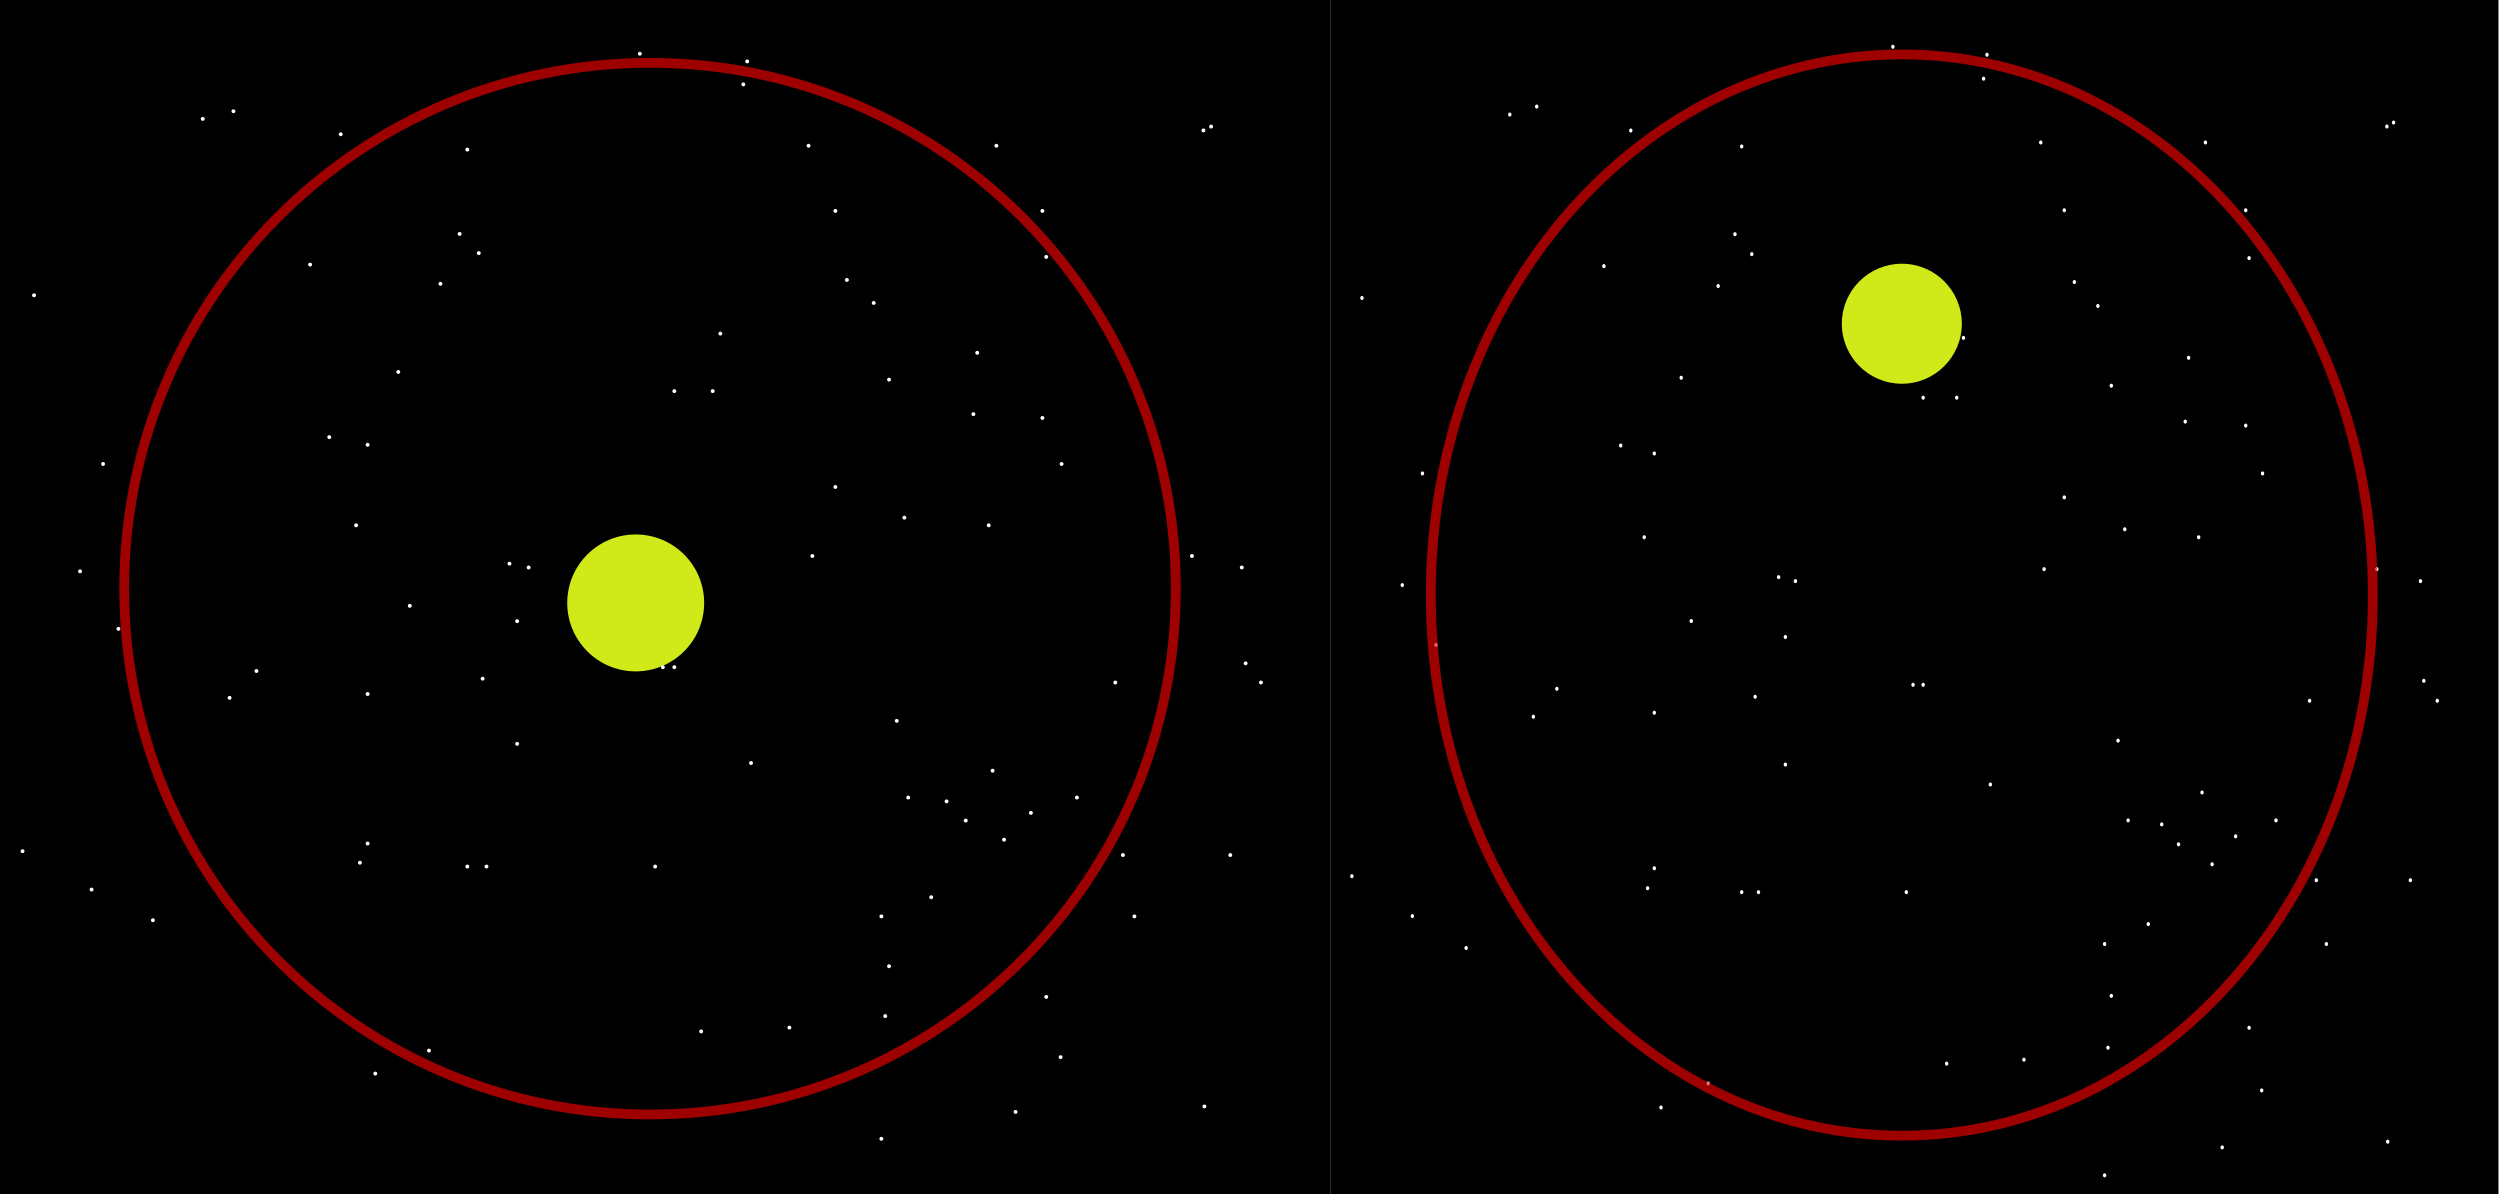 <?xml version="1.0" encoding="utf-8"?>
<!-- Generator: Adobe Illustrator 15.1.0, SVG Export Plug-In . SVG Version: 6.00 Build 0)  -->
<!DOCTYPE svg PUBLIC "-//W3C//DTD SVG 1.1//EN" "http://www.w3.org/Graphics/SVG/1.1/DTD/svg11.dtd">
<svg version="1.1"
	 id="svg1901" xmlns:inkscape="http://www.inkscape.org/namespaces/inkscape" xmlns:svg="http://www.w3.org/2000/svg"
	 xmlns="http://www.w3.org/2000/svg" xmlns:xlink="http://www.w3.org/1999/xlink" x="0px" y="0px" width="1275.591px"
	 height="609.449px" viewBox="0 -13.696 1275.591 609.449" enable-background="new 0 -13.696 1275.591 609.449"
	 xml:space="preserve">
<filter  id="filter3258">
	<feGaussianBlur  id="feGaussianBlur3260" inkscape:collect="always" stdDeviation="1.623"></feGaussianBlur>
</filter>
<g id="layer1" transform="translate(-2.143,-12.648)">
	<rect id="rect4776" x="1.366" y="-3.721" width="679.79" height="614.579"/>
	<g id="path2450" filter="url(#filter3258)">
		<path fill="#CFE919" d="M361.432,306.586c0,19.294-15.641,34.934-34.934,34.934c-19.294,0-34.933-15.64-34.933-34.934
			s15.639-34.934,34.933-34.934C345.792,271.653,361.432,287.292,361.432,306.586L361.432,306.586z"/>
	</g>
	<path id="path3318" fill="#FFFFFF" d="M615.669,563.504c0-0.553,0.447-1,1-1s0.998,0.447,0.998,1c0,0.551-0.445,0.998-0.998,0.998
		C616.117,564.504,615.669,564.057,615.669,563.504z"/>
	<path id="path4600" fill="#FFFFFF" d="M542.31,538.352c0-0.553,0.447-1,1-1s0.998,0.447,0.998,1c0,0.551-0.445,1-0.998,1
		S542.31,538.905,542.31,538.352z"/>
	<path id="path4602" fill="#FFFFFF" d="M534.974,507.61c0-0.551,0.447-0.998,1-0.998c0.551,0,0.998,0.447,0.998,0.998
		c0,0.553-0.447,1-0.998,1C535.421,508.61,534.974,508.163,534.974,507.61z"/>
	<path id="path4604" fill="#FFFFFF" d="M519.324,566.299c0-0.553,0.447-1,1-1s0.998,0.447,0.998,1c0,0.551-0.445,1-0.998,1
		S519.324,566.85,519.324,566.299z"/>
	<path id="path4606" fill="#FFFFFF" d="M450.855,579.993c0-0.551,0.445-1,0.998-1s1,0.449,1,1c0,0.553-0.447,1-1,1
		S450.855,580.545,450.855,579.993z"/>
	<path id="path4608" fill="#FFFFFF" d="M452.812,517.391c0-0.551,0.445-0.998,0.998-0.998s1,0.447,1,0.998c0,0.553-0.447,1-1,1
		S452.812,517.944,452.812,517.391z"/>
	<path id="path4610" fill="#FFFFFF" d="M454.767,491.959c0-0.551,0.447-0.998,1-0.998c0.551,0,0.998,0.447,0.998,0.998
		c0,0.553-0.447,1-0.998,1C455.214,492.959,454.767,492.512,454.767,491.959z"/>
	<path id="path4612" fill="#FFFFFF" d="M403.904,523.26c0-0.551,0.447-0.998,1-0.998c0.551,0,0.998,0.447,0.998,0.998
		c0,0.553-0.447,1-0.998,1C404.351,524.26,403.904,523.813,403.904,523.26z"/>
	<path id="path4614" fill="#FFFFFF" d="M358.91,525.217c0-0.551,0.445-1,1-1c0.551,0,0.998,0.449,0.998,1s-0.447,1-0.998,1
		C359.355,526.217,358.91,525.768,358.91,525.217z"/>
	<path id="path4616" fill="#FFFFFF" d="M450.855,466.528c0-0.551,0.445-0.998,0.998-0.998s1,0.447,1,0.998c0,0.553-0.447,1-1,1
		S450.855,467.081,450.855,466.528z"/>
	<path id="path4618" fill="#FFFFFF" d="M476.287,456.747c0-0.551,0.445-0.998,0.998-0.998s1,0.447,1,0.998c0,0.553-0.447,1-1,1
		S476.287,457.299,476.287,456.747z"/>
	<path id="path4620" fill="#FFFFFF" d="M628.875,435.229c0-0.553,0.447-1,1-1s0.998,0.447,0.998,1c0,0.551-0.445,1-0.998,1
		S628.875,435.78,628.875,435.229z"/>
	<path id="path4622" fill="#FFFFFF" d="M579.968,466.528c0-0.551,0.447-0.998,1-0.998s0.998,0.447,0.998,0.998
		c0,0.553-0.445,1-0.998,1S579.968,467.081,579.968,466.528z"/>
	<path id="path4624" fill="#FFFFFF" d="M574.099,435.229c0-0.553,0.447-1,1-1s0.998,0.447,0.998,1c0,0.551-0.445,1-0.998,1
		S574.099,435.78,574.099,435.229z"/>
	<path id="path4626" fill="#FFFFFF" d="M644.525,347.196c0-0.551,0.447-1,1-1s0.998,0.449,0.998,1c0,0.553-0.445,1-0.998,1
		S644.525,347.748,644.525,347.196z"/>
	<path id="path4628" fill="#FFFFFF" d="M636.701,337.414c0-0.551,0.445-1,1-1c0.551,0,0.998,0.449,0.998,1c0,0.553-0.447,1-0.998,1
		C637.146,338.414,636.701,337.967,636.701,337.414z"/>
	<path id="path4630" fill="#FFFFFF" d="M634.744,288.508c0-0.552,0.447-0.999,1-0.999s0.998,0.447,0.998,0.999
		c0,0.553-0.445,1-0.998,1S634.744,289.06,634.744,288.508z"/>
	<path id="path4632" fill="#FFFFFF" d="M609.312,282.64c0-0.553,0.447-1,1-1s0.998,0.447,0.998,1s-0.445,0.999-0.998,0.999
		S609.312,283.19,609.312,282.64z"/>
	<path id="path4634" fill="#FFFFFF" d="M570.187,347.196c0-0.551,0.447-1,1-1s0.998,0.449,0.998,1c0,0.553-0.445,1-0.998,1
		S570.187,347.748,570.187,347.196z"/>
	<path id="path4636" fill="#FFFFFF" d="M550.625,405.883c0-0.551,0.447-0.998,1-0.998c0.551,0,0.998,0.447,0.998,0.998
		c0,0.553-0.447,1-0.998,1C551.072,406.883,550.625,406.436,550.625,405.883z"/>
	<path id="path4638" fill="#FFFFFF" d="M527.148,413.709c0-0.551,0.447-1,1-1s0.998,0.449,0.998,1c0,0.553-0.445,1-0.998,1
		S527.148,414.262,527.148,413.709z"/>
	<path id="path4640" fill="#FFFFFF" d="M513.457,427.403c0-0.551,0.445-0.998,0.998-0.998s1,0.447,1,0.998c0,0.553-0.447,1-1,1
		S513.457,427.956,513.457,427.403z"/>
	<path id="path4642" fill="#FFFFFF" d="M458.679,366.76c0-0.553,0.447-1,1-1s0.998,0.447,0.998,1c0,0.551-0.445,0.998-0.998,0.998
		S458.679,367.311,458.679,366.76z"/>
	<path id="path4644" fill="#FFFFFF" d="M464.548,405.883c0-0.551,0.447-0.998,1-0.998c0.551,0,0.998,0.447,0.998,0.998
		c0,0.553-0.447,1-0.998,1C464.996,406.883,464.548,406.436,464.548,405.883z"/>
	<path id="path4646" fill="#FFFFFF" d="M484.111,407.84c0-0.551,0.447-1,1-1s0.998,0.449,0.998,1c0,0.553-0.445,1-0.998,1
		S484.111,408.393,484.111,407.84z"/>
	<path id="path4648" fill="#FFFFFF" d="M493.892,417.622c0-0.551,0.447-1,1-1s1,0.449,1,1c0,0.553-0.447,1-1,1
		S493.892,418.174,493.892,417.622z"/>
	<path id="path4650" fill="#FFFFFF" d="M507.587,392.192c0-0.553,0.445-1,0.998-1s1,0.447,1,1c0,0.551-0.447,0.998-1,0.998
		C508.035,393.19,507.587,392.743,507.587,392.192z"/>
	<path id="path4652" fill="#FFFFFF" d="M384.341,388.278c0-0.551,0.445-1,1-1c0.551,0,0.998,0.449,0.998,1c0,0.553-0.447,1-0.998,1
		C384.787,389.278,384.341,388.831,384.341,388.278z"/>
	<path id="path4654" fill="#FFFFFF" d="M345.216,339.372c0-0.553,0.445-1,0.998-1s1,0.447,1,1s-0.447,1-1,1
		S345.216,339.924,345.216,339.372z"/>
	<path id="path4656" fill="#FFFFFF" d="M339.347,339.372c0-0.553,0.445-1,0.998-1s1,0.447,1,1s-0.447,1-1,1
		S339.347,339.924,339.347,339.372z"/>
	<path id="path4658" fill="#FFFFFF" d="M335.435,441.096c0-0.551,0.445-0.998,0.998-0.998s1,0.447,1,0.998c0,0.553-0.447,1-1,1
		S335.435,441.649,335.435,441.096z"/>
	<path id="path4660" fill="#FFFFFF" d="M249.358,441.096c0-0.551,0.448-0.998,0.999-0.998c0.552,0,1,0.447,1,0.998
		c0,0.553-0.448,1-1,1C249.807,442.096,249.358,441.649,249.358,441.096z"/>
	<path id="path4662" fill="#FFFFFF" d="M239.577,441.096c0-0.551,0.448-0.998,0.999-0.998c0.552,0,1,0.447,1,0.998
		c0,0.553-0.448,1-1,1C240.025,442.096,239.577,441.649,239.577,441.096z"/>
	<path id="path4664" fill="#FFFFFF" d="M220.014,534.998c0-0.551,0.448-1,1-1c0.552,0,1,0.449,1,1c0,0.553-0.448,1-1,1
		C220.462,535.998,220.014,535.551,220.014,534.998z"/>
	<path id="path4666" fill="#FFFFFF" d="M192.626,546.737c0-0.553,0.448-1,0.999-1c0.552,0,1,0.447,1,1c0,0.551-0.448,1-1,1
		C193.074,547.737,192.626,547.288,192.626,546.737z"/>
	<path id="path4668" fill="#FFFFFF" d="M184.801,439.141c0-0.551,0.448-1,0.999-1c0.552,0,1,0.449,1,1s-0.448,1-1,1
		C185.25,440.141,184.801,439.692,184.801,439.141z"/>
	<path id="path4670" fill="#FFFFFF" d="M188.714,429.36c0-0.551,0.448-1,0.999-1c0.552,0,1,0.449,1,1s-0.448,1-1,1
		C189.162,430.36,188.714,429.911,188.714,429.36z"/>
	<path id="path4672" fill="#FFFFFF" d="M265.009,378.497c0-0.551,0.448-1,0.999-1c0.552,0,1,0.449,1,1c0,0.553-0.448,1-1,1
		C265.457,379.497,265.009,379.049,265.009,378.497z"/>
	<path id="path4674" fill="#FFFFFF" d="M247.402,345.241c0-0.553,0.448-1,0.999-1c0.552,0,1,0.447,1,1s-0.448,0.998-1,0.998
		C247.85,346.239,247.402,345.793,247.402,345.241z"/>
	<path id="path4676" fill="#FFFFFF" d="M265.009,315.897c0-0.553,0.448-1,0.999-1c0.552,0,1,0.447,1,1c0,0.551-0.448,0.998-1,0.998
		C265.457,316.895,265.009,316.448,265.009,315.897z"/>
	<path id="path4678" fill="#FFFFFF" d="M188.714,353.065c0-0.551,0.448-1,0.999-1c0.552,0,1,0.449,1,1c0,0.553-0.448,1-1,1
		C189.162,354.065,188.714,353.618,188.714,353.065z"/>
	<path id="path4680" fill="#FFFFFF" d="M118.288,355.022c0-0.553,0.448-1,0.999-1c0.552,0,1,0.447,1,1s-0.448,1-1,1
		C118.736,356.022,118.288,355.575,118.288,355.022z"/>
	<path id="path4682" fill="#FFFFFF" d="M131.982,341.329c0-0.553,0.448-1,0.999-1c0.552,0,1,0.447,1,1c0,0.551-0.448,0.998-1,0.998
		C132.43,342.327,131.982,341.879,131.982,341.329z"/>
	<path id="path4684" fill="#FFFFFF" d="M210.233,308.071c0-0.551,0.448-1,0.999-1c0.552,0,1,0.449,1,1c0,0.553-0.448,1-1,1
		C210.681,309.071,210.233,308.623,210.233,308.071z"/>
	<path id="path4686" fill="#FFFFFF" d="M270.877,288.508c0-0.552,0.448-0.999,0.999-0.999c0.552,0,1,0.447,1,0.999
		c0,0.553-0.448,1-1,1C271.326,289.508,270.877,289.06,270.877,288.508z"/>
	<path id="path4688" fill="#FFFFFF" d="M261.096,286.552c0-0.552,0.448-1,0.999-1c0.552,0,1,0.448,1,1c0,0.553-0.448,1-1,1
		C261.544,287.552,261.096,287.103,261.096,286.552z"/>
	<path id="path4690" fill="#FFFFFF" d="M182.845,266.989c0-0.552,0.448-1,0.999-1c0.552,0,1,0.448,1,1c0,0.553-0.448,1-1,1
		C183.293,267.989,182.845,267.54,182.845,266.989z"/>
	<path id="path4692" fill="#FFFFFF" d="M188.714,225.907c0-0.552,0.448-1,0.999-1c0.552,0,1,0.448,1,1c0,0.553-0.448,1-1,1
		C189.162,226.907,188.714,226.459,188.714,225.907z"/>
	<path id="path4694" fill="#FFFFFF" d="M169.151,221.995c0-0.553,0.448-1,0.999-1c0.552,0,1,0.447,1,1s-0.448,0.999-1,0.999
		C169.599,222.994,169.151,222.546,169.151,221.995z"/>
	<path id="path4696" fill="#FFFFFF" d="M204.364,188.738c0-0.551,0.448-1,0.999-1c0.552,0,1,0.448,1,1c0,0.553-0.448,1-1,1
		C204.812,189.738,204.364,189.289,204.364,188.738z"/>
	<path id="path4698" fill="#FFFFFF" d="M225.883,143.744c0-0.552,0.448-1,0.999-1c0.552,0,1,0.448,1,1c0,0.553-0.448,1-1,1
		C226.331,144.743,225.883,144.295,225.883,143.744z"/>
	<path id="path4700" fill="#FFFFFF" d="M159.37,133.962c0-0.552,0.448-1,1-1c0.552,0,1,0.448,1,1c0,0.552-0.448,1-1,1
		C159.818,134.962,159.37,134.514,159.37,133.962z"/>
	<path id="path4702" fill="#FFFFFF" d="M61.556,319.809c0-0.553,0.448-1,0.999-1c0.552,0,1,0.447,1,1s-0.448,0.998-1,0.998
		C62.004,320.807,61.556,320.362,61.556,319.809z"/>
	<path id="path4704" fill="#FFFFFF" d="M41.993,290.464c0-0.551,0.448-0.999,1-0.999c0.552,0,1,0.448,1,0.999c0,0.553-0.448,1-1,1
		C42.441,291.464,41.993,291.017,41.993,290.464z"/>
	<path id="path4706" fill="#FFFFFF" d="M53.731,235.688c0-0.552,0.448-1,0.999-1c0.552,0,1,0.448,1,1c0,0.553-0.448,1-1,1
		C54.179,236.688,53.731,236.24,53.731,235.688z"/>
	<path id="path4708" fill="#FFFFFF" d="M18.518,149.612c0-0.551,0.448-1,0.999-1c0.552,0,1,0.448,1,1c0,0.553-0.448,1-1,1
		C18.966,150.612,18.518,150.164,18.518,149.612z"/>
	<path id="path4710" fill="#FFFFFF" d="M12.649,433.272c0-0.551,0.448-1,0.999-1c0.552,0,1,0.449,1,1c0,0.553-0.448,1-1,1
		C13.097,434.272,12.649,433.825,12.649,433.272z"/>
	<path id="path4712" fill="#FFFFFF" d="M47.862,452.834c0-0.551,0.448-0.998,0.999-0.998c0.552,0,1,0.447,1,0.998
		c0,0.553-0.448,1-1,1C48.31,453.834,47.862,453.387,47.862,452.834z"/>
	<path id="path4714" fill="#FFFFFF" d="M79.163,468.485c0-0.551,0.448-1,0.999-1c0.552,0,1,0.449,1,1c0,0.553-0.448,1-1,1
		C79.61,469.485,79.163,469.038,79.163,468.485z"/>
	<path id="path4716" fill="#FFFFFF" d="M245.446,128.093c0-0.551,0.448-1,0.999-1c0.552,0,1,0.448,1,1c0,0.553-0.448,1-1,1
		C245.894,129.093,245.446,128.645,245.446,128.093z"/>
	<path id="path4718" fill="#FFFFFF" d="M235.665,118.312c0-0.552,0.448-1,0.999-1c0.552,0,1,0.448,1,1c0,0.553-0.448,1-1,1
		C236.112,119.311,235.665,118.864,235.665,118.312z"/>
	<path id="path4720" fill="#FFFFFF" d="M239.577,75.274c0-0.551,0.448-1,0.999-1c0.552,0,1,0.448,1,1c0,0.553-0.448,1-1,1
		C240.025,76.273,239.577,75.826,239.577,75.274z"/>
	<path id="path4722" fill="#FFFFFF" d="M175.02,67.449c0-0.551,0.448-1,0.999-1c0.552,0,1,0.448,1,1c0,0.553-0.448,1-1,1
		C175.468,68.449,175.02,68,175.02,67.449z"/>
	<path id="path4724" fill="#FFFFFF" d="M120.244,55.711c0-0.552,0.448-1,1-1c0.552,0,1,0.448,1,1c0,0.552-0.448,1-1,1
		C120.692,56.711,120.244,56.263,120.244,55.711z"/>
	<path id="path4726" fill="#FFFFFF" d="M104.594,59.624c0-0.552,0.448-1,0.999-1c0.552,0,1,0.448,1,1c0,0.552-0.448,1-1,1
		C105.042,60.623,104.594,60.175,104.594,59.624z"/>
	<path id="path4728" fill="#FFFFFF" d="M327.609,26.367c0-0.552,0.447-1,1-1c0.552,0,0.999,0.448,0.999,1c0,0.553-0.447,1-0.999,1
		C328.056,27.367,327.609,26.919,327.609,26.367z"/>
	<path id="path4730" fill="#FFFFFF" d="M382.384,30.28c0-0.552,0.447-1,1-1s1,0.448,1,1c0,0.553-0.447,1-1,1
		S382.384,30.831,382.384,30.28z"/>
	<path id="path4732" fill="#FFFFFF" d="M380.429,42.018c0-0.552,0.445-1,0.998-1s1,0.448,1,1c0,0.552-0.447,1-1,1
		S380.429,42.569,380.429,42.018z"/>
	<path id="path4734" fill="#FFFFFF" d="M413.685,73.318c0-0.552,0.447-1,1-1c0.551,0,0.998,0.448,0.998,1c0,0.553-0.447,1-0.998,1
		C414.132,74.317,413.685,73.87,413.685,73.318z"/>
	<path id="path4736" fill="#FFFFFF" d="M368.691,169.175c0-0.552,0.447-1,1-1c0.551,0,0.998,0.448,0.998,1c0,0.553-0.447,1-0.998,1
		C369.138,170.175,368.691,169.727,368.691,169.175z"/>
	<path id="path4738" fill="#FFFFFF" d="M364.779,198.519c0-0.552,0.445-1,0.998-1s1,0.448,1,1c0,0.552-0.447,1-1,1
		S364.779,199.071,364.779,198.519z"/>
	<path id="path4740" fill="#FFFFFF" d="M345.216,198.519c0-0.552,0.445-1,0.998-1s1,0.448,1,1c0,0.552-0.447,1-1,1
		S345.216,199.071,345.216,198.519z"/>
	<path id="path4742" fill="#FFFFFF" d="M427.38,106.574c0-0.551,0.445-1,0.998-1s1,0.448,1,1c0,0.553-0.447,1-1,1
		S427.38,107.126,427.38,106.574z"/>
	<path id="path4744" fill="#FFFFFF" d="M433.248,141.788c0-0.552,0.447-1,1-1s1,0.448,1,1c0,0.552-0.447,1-1,1
		S433.248,142.339,433.248,141.788z"/>
	<path id="path4746" fill="#FFFFFF" d="M446.943,153.525c0-0.551,0.445-1,0.998-1s1,0.448,1,1c0,0.553-0.447,1-1,1
		S446.943,154.077,446.943,153.525z"/>
	<path id="path4748" fill="#FFFFFF" d="M454.767,192.65c0-0.551,0.447-1,1-1c0.551,0,0.998,0.448,0.998,1c0,0.553-0.447,1-0.998,1
		C455.214,193.65,454.767,193.202,454.767,192.65z"/>
	<path id="path4750" fill="#FFFFFF" d="M427.38,247.427c0-0.553,0.445-1,0.998-1s1,0.447,1,1s-0.447,0.999-1,0.999
		S427.38,247.977,427.38,247.427z"/>
	<path id="path4752" fill="#FFFFFF" d="M415.642,282.64c0-0.553,0.445-1,0.998-1s1,0.447,1,1s-0.447,0.999-1,0.999
		S415.642,283.19,415.642,282.64z"/>
	<path id="path4754" fill="#FFFFFF" d="M462.593,263.077c0-0.553,0.445-1,0.998-1s1,0.447,1,1c0,0.552-0.447,0.999-1,0.999
		S462.593,263.628,462.593,263.077z"/>
	<path id="path4756" fill="#FFFFFF" d="M505.63,266.989c0-0.552,0.445-1,1-1c0.551,0,0.998,0.448,0.998,1c0,0.553-0.447,1-0.998,1
		C506.076,267.989,505.63,267.54,505.63,266.989z"/>
	<path id="path4758" fill="#FFFFFF" d="M542.798,235.688c0-0.552,0.447-1,1-1s0.998,0.448,0.998,1c0,0.553-0.445,1-0.998,1
		S542.798,236.24,542.798,235.688z"/>
	<path id="path4760" fill="#FFFFFF" d="M533.017,212.213c0-0.552,0.447-1,1-1s0.998,0.448,0.998,1c0,0.553-0.445,1-0.998,1
		S533.017,212.765,533.017,212.213z"/>
	<path id="path4762" fill="#FFFFFF" d="M497.806,210.257c0-0.551,0.445-1,0.998-1s1,0.448,1,1c0,0.553-0.447,1-1,1
		S497.806,210.809,497.806,210.257z"/>
	<path id="path4764" fill="#FFFFFF" d="M499.761,178.956c0-0.552,0.447-1,1-1c0.551,0,0.998,0.448,0.998,1c0,0.553-0.447,1-0.998,1
		C500.209,179.956,499.761,179.508,499.761,178.956z"/>
	<path id="path4766" fill="#FFFFFF" d="M534.974,130.05c0-0.552,0.447-1,1-1c0.551,0,0.998,0.448,0.998,1c0,0.553-0.447,1-0.998,1
		C535.421,131.049,534.974,130.602,534.974,130.05z"/>
	<path id="path4768" fill="#FFFFFF" d="M533.017,106.574c0-0.551,0.447-1,1-1s0.998,0.448,0.998,1c0,0.553-0.445,1-0.998,1
		S533.017,107.126,533.017,106.574z"/>
	<path id="path4770" fill="#FFFFFF" d="M509.543,73.318c0-0.552,0.447-1,1-1s0.998,0.448,0.998,1c0,0.553-0.445,1-0.998,1
		S509.543,73.87,509.543,73.318z"/>
	<path id="path4772" fill="#FFFFFF" d="M615.181,65.493c0-0.552,0.447-1,1-1s0.998,0.448,0.998,1c0,0.553-0.445,1-0.998,1
		S615.181,66.044,615.181,65.493z"/>
	<path id="path4774" fill="#FFFFFF" d="M619.093,63.537c0-0.552,0.447-1,1-1s0.998,0.448,0.998,1c0,0.552-0.445,1-0.998,1
		S619.093,64.088,619.093,63.537z"/>
	<path id="path3262" fill="none" stroke="#EF0000" stroke-width="5" stroke-opacity="0.662" d="M602.091,299.303
		c0,148.17-120.117,268.29-268.291,268.29c-148.17,0-268.287-120.119-268.287-268.29c0-148.172,120.117-268.29,268.287-268.29
		C481.974,31.013,602.091,151.131,602.091,299.303L602.091,299.303z"/>
</g>
<g id="layer1_1_" transform="translate(5.938,3.305)">
	<rect id="rect4776_1_" x="673.075" y="-19.673" width="595.801" height="614.578"/>
	<g id="path2450_1_" filter="url(#filter3258)">
		<path fill="#CFE919" d="M995.057,148.18c0,16.91-13.709,30.617-30.619,30.617c-16.908,0-30.617-13.707-30.617-30.617
			s13.709-30.618,30.617-30.618C981.348,117.562,995.057,131.27,995.057,148.18L995.057,148.18z"/>
	</g>
	<path id="path3318_1_" fill="#FFFFFF" d="M1211.481,565.538c0-0.576,0.393-1.039,0.877-1.039s0.877,0.465,0.877,1.039
		s-0.391,1.039-0.877,1.039C1211.873,566.577,1211.481,566.112,1211.481,565.538z"/>
	<path id="path4600_1_" fill="#FFFFFF" d="M1147.184,539.375c0-0.574,0.393-1.039,0.877-1.039s0.877,0.467,0.877,1.039
		c0,0.576-0.393,1.041-0.877,1.041C1147.578,540.416,1147.184,539.952,1147.184,539.375z"/>
	<path id="path4602_1_" fill="#FFFFFF" d="M1140.756,507.401c0-0.574,0.391-1.039,0.875-1.039s0.877,0.467,0.877,1.039
		c0,0.574-0.393,1.041-0.877,1.041S1140.756,507.975,1140.756,507.401z"/>
	<path id="path4604_1_" fill="#FFFFFF" d="M1127.039,568.444c0-0.574,0.393-1.041,0.877-1.041c0.482,0,0.875,0.467,0.875,1.041
		s-0.391,1.039-0.875,1.039C1127.432,569.485,1127.039,569.018,1127.039,568.444z"/>
	<path id="path4606_1_" fill="#FFFFFF" d="M1067.03,582.686c0-0.574,0.391-1.039,0.875-1.039s0.877,0.467,0.877,1.039
		s-0.393,1.041-0.877,1.041S1067.03,583.26,1067.03,582.686z"/>
	<path id="path4608_1_" fill="#FFFFFF" d="M1068.743,517.575c0-0.574,0.393-1.039,0.877-1.039c0.482,0,0.877,0.465,0.877,1.039
		c0,0.576-0.395,1.041-0.877,1.041C1069.135,518.616,1068.743,518.151,1068.743,517.575z"/>
	<path id="path4610_1_" fill="#FFFFFF" d="M1070.457,491.123c0-0.576,0.393-1.039,0.877-1.039c0.482,0,0.877,0.465,0.877,1.039
		s-0.393,1.039-0.877,1.039S1070.457,491.698,1070.457,491.123z"/>
	<path id="path4612_1_" fill="#FFFFFF" d="M1025.879,523.68c0-0.576,0.393-1.039,0.877-1.039c0.482,0,0.875,0.465,0.875,1.039
		s-0.391,1.039-0.875,1.039S1025.879,524.254,1025.879,523.68z"/>
	<path id="path4614_1_" fill="#FFFFFF" d="M986.444,525.715c0-0.574,0.393-1.041,0.877-1.041s0.877,0.467,0.877,1.041
		c0,0.572-0.393,1.039-0.877,1.039S986.444,526.288,986.444,525.715z"/>
	<path id="path4616_1_" fill="#FFFFFF" d="M1067.03,464.674c0-0.576,0.391-1.041,0.875-1.041s0.877,0.467,0.877,1.041
		s-0.393,1.039-0.877,1.039S1067.03,465.247,1067.03,464.674z"/>
	<path id="path4618_1_" fill="#FFFFFF" d="M1089.319,454.498c0-0.574,0.393-1.039,0.875-1.039c0.484,0,0.877,0.467,0.877,1.039
		c0,0.574-0.393,1.039-0.877,1.039C1089.711,455.539,1089.319,455.073,1089.319,454.498z"/>
	<path id="path4620_1_" fill="#FFFFFF" d="M1223.055,432.118c0-0.574,0.393-1.041,0.877-1.041c0.482,0,0.875,0.467,0.875,1.041
		s-0.391,1.039-0.875,1.039S1223.055,432.692,1223.055,432.118z"/>
	<path id="path4622_1_" fill="#FFFFFF" d="M1180.19,464.674c0-0.576,0.393-1.041,0.877-1.041s0.877,0.467,0.877,1.041
		s-0.393,1.039-0.877,1.039C1180.584,465.713,1180.19,465.247,1180.19,464.674z"/>
	<path id="path4624_1_" fill="#FFFFFF" d="M1175.047,432.118c0-0.574,0.393-1.041,0.877-1.041c0.482,0,0.875,0.467,0.875,1.041
		s-0.393,1.039-0.875,1.039C1175.44,433.157,1175.047,432.692,1175.047,432.118z"/>
	<path id="path4626_1_" fill="#FFFFFF" d="M1236.772,340.553c0-0.572,0.393-1.037,0.877-1.037c0.482,0,0.875,0.465,0.875,1.037
		c0,0.576-0.393,1.041-0.875,1.041C1237.164,341.594,1236.772,341.129,1236.772,340.553z"/>
	<path id="path4628_1_" fill="#FFFFFF" d="M1229.912,330.381c0-0.574,0.393-1.039,0.877-1.039c0.482,0,0.875,0.467,0.875,1.039
		c0,0.574-0.391,1.039-0.875,1.039C1230.307,331.42,1229.912,330.956,1229.912,330.381z"/>
	<path id="path4630_1_" fill="#FFFFFF" d="M1228.198,279.514c0-0.574,0.393-1.041,0.877-1.041s0.877,0.467,0.877,1.041
		s-0.393,1.04-0.877,1.04C1228.592,280.554,1228.198,280.088,1228.198,279.514z"/>
	<path id="path4632_1_" fill="#FFFFFF" d="M1205.909,273.409c0-0.574,0.393-1.04,0.877-1.04s0.877,0.466,0.877,1.04
		s-0.393,1.039-0.877,1.039C1206.303,274.448,1205.909,273.983,1205.909,273.409z"/>
	<path id="path4634_1_" fill="#FFFFFF" d="M1171.618,340.553c0-0.572,0.393-1.037,0.877-1.037c0.482,0,0.877,0.465,0.877,1.037
		c0,0.576-0.395,1.041-0.877,1.041C1172.01,341.594,1171.618,341.129,1171.618,340.553z"/>
	<path id="path4636_1_" fill="#FFFFFF" d="M1154.471,401.596c0-0.574,0.393-1.041,0.877-1.041s0.875,0.467,0.875,1.041
		c0,0.572-0.391,1.039-0.875,1.039C1154.866,402.635,1154.471,402.17,1154.471,401.596z"/>
	<path id="path4638_1_" fill="#FFFFFF" d="M1133.897,409.735c0-0.574,0.393-1.039,0.877-1.039c0.482,0,0.875,0.465,0.875,1.039
		s-0.391,1.039-0.875,1.039S1133.897,410.309,1133.897,409.735z"/>
	<path id="path4640_1_" fill="#FFFFFF" d="M1121.895,423.979c0-0.574,0.393-1.041,0.877-1.041c0.482,0,0.877,0.467,0.877,1.041
		c0,0.572-0.395,1.039-0.877,1.039C1122.287,425.018,1121.895,424.553,1121.895,423.979z"/>
	<path id="path4642_1_" fill="#FFFFFF" d="M1073.887,360.903c0-0.574,0.393-1.041,0.877-1.041c0.482,0,0.877,0.467,0.877,1.041
		s-0.393,1.039-0.877,1.039S1073.887,361.477,1073.887,360.903z"/>
	<path id="path4644_1_" fill="#FFFFFF" d="M1079.032,401.596c0-0.574,0.393-1.041,0.877-1.041c0.482,0,0.875,0.467,0.875,1.041
		c0,0.572-0.391,1.039-0.875,1.039S1079.032,402.17,1079.032,401.596z"/>
	<path id="path4646_1_" fill="#FFFFFF" d="M1096.176,403.631c0-0.574,0.395-1.041,0.877-1.041c0.484,0,0.877,0.467,0.877,1.041
		s-0.393,1.039-0.877,1.039C1096.571,404.67,1096.176,404.206,1096.176,403.631z"/>
	<path id="path4648_1_" fill="#FFFFFF" d="M1104.748,413.805c0-0.574,0.393-1.039,0.877-1.039s0.875,0.465,0.875,1.039
		c0,0.576-0.391,1.039-0.875,1.039C1105.143,414.844,1104.748,414.381,1104.748,413.805z"/>
	<path id="path4650_1_" fill="#FFFFFF" d="M1116.752,387.354c0-0.576,0.391-1.041,0.875-1.041s0.877,0.467,0.877,1.041
		s-0.393,1.039-0.877,1.039S1116.752,387.928,1116.752,387.354z"/>
	<path id="path4652_1_" fill="#FFFFFF" d="M1008.733,383.284c0-0.572,0.393-1.039,0.877-1.039s0.875,0.467,0.875,1.039
		c0,0.574-0.391,1.041-0.875,1.041S1008.733,383.858,1008.733,383.284z"/>
	<path id="path4654_1_" fill="#FFFFFF" d="M974.442,332.416c0-0.574,0.393-1.041,0.877-1.041c0.482,0,0.877,0.467,0.877,1.041
		s-0.395,1.039-0.877,1.039C974.834,333.456,974.442,332.991,974.442,332.416z"/>
	<path id="path4656_1_" fill="#FFFFFF" d="M969.297,332.416c0-0.574,0.393-1.041,0.877-1.041c0.482,0,0.877,0.467,0.877,1.041
		s-0.393,1.039-0.877,1.039S969.297,332.991,969.297,332.416z"/>
	<path id="path4658_1_" fill="#FFFFFF" d="M965.87,438.223c0-0.576,0.391-1.041,0.875-1.041s0.877,0.467,0.877,1.041
		c0,0.572-0.393,1.037-0.877,1.037S965.87,438.795,965.87,438.223z"/>
	<path id="path4660_1_" fill="#FFFFFF" d="M890.428,438.223c0-0.576,0.393-1.041,0.875-1.041c0.484,0,0.877,0.467,0.877,1.041
		c0,0.572-0.393,1.037-0.877,1.037C890.821,439.26,890.428,438.795,890.428,438.223z"/>
	<path id="path4662_1_" fill="#FFFFFF" d="M881.854,438.223c0-0.576,0.393-1.041,0.877-1.041s0.877,0.467,0.877,1.041
		c0,0.572-0.393,1.037-0.877,1.037C882.248,439.26,881.854,438.795,881.854,438.223z"/>
	<path id="path4664_1_" fill="#FFFFFF" d="M864.709,535.889c0-0.576,0.391-1.041,0.875-1.041s0.877,0.467,0.877,1.041
		s-0.393,1.037-0.877,1.037C865.102,536.928,864.709,536.463,864.709,535.889z"/>
	<path id="path4666_1_" fill="#FFFFFF" d="M840.705,548.096c0-0.574,0.393-1.039,0.875-1.039c0.484,0,0.877,0.465,0.877,1.039
		c0,0.576-0.393,1.039-0.877,1.039C841.098,549.135,840.705,548.67,840.705,548.096z"/>
	<path id="path4668_1_" fill="#FFFFFF" d="M833.846,436.186c0-0.574,0.393-1.039,0.877-1.039s0.875,0.467,0.875,1.039
		s-0.391,1.041-0.875,1.041C834.241,437.227,833.846,436.76,833.846,436.186z"/>
	<path id="path4670_1_" fill="#FFFFFF" d="M837.276,426.012c0-0.574,0.393-1.039,0.877-1.039s0.875,0.467,0.875,1.039
		c0,0.574-0.391,1.041-0.875,1.041S837.276,426.586,837.276,426.012z"/>
	<path id="path4672_1_" fill="#FFFFFF" d="M904.145,373.11c0-0.574,0.393-1.041,0.877-1.041c0.482,0,0.875,0.469,0.875,1.041
		c0,0.574-0.393,1.039-0.875,1.039C904.537,374.149,904.145,373.684,904.145,373.11z"/>
	<path id="path4674_1_" fill="#FFFFFF" d="M888.713,338.52c0-0.574,0.393-1.041,0.877-1.041s0.875,0.467,0.875,1.041
		c0,0.576-0.391,1.039-0.875,1.039S888.713,339.096,888.713,338.52z"/>
	<path id="path4676_1_" fill="#FFFFFF" d="M904.145,307.998c0-0.572,0.393-1.039,0.877-1.039c0.482,0,0.875,0.467,0.875,1.039
		c0,0.574-0.393,1.041-0.875,1.041C904.537,309.039,904.145,308.575,904.145,307.998z"/>
	<path id="path4678_1_" fill="#FFFFFF" d="M837.276,346.659c0-0.574,0.393-1.039,0.877-1.039s0.875,0.465,0.875,1.039
		s-0.391,1.039-0.875,1.039C837.668,347.7,837.276,347.233,837.276,346.659z"/>
	<path id="path4680_1_" fill="#FFFFFF" d="M775.551,348.694c0-0.574,0.393-1.039,0.877-1.039s0.877,0.465,0.877,1.039
		c0,0.572-0.393,1.039-0.877,1.039C775.944,349.735,775.551,349.268,775.551,348.694z"/>
	<path id="path4682_1_" fill="#FFFFFF" d="M787.553,334.452c0-0.576,0.393-1.039,0.877-1.039s0.875,0.465,0.875,1.039
		c0,0.572-0.391,1.039-0.875,1.039S787.553,335.024,787.553,334.452z"/>
	<path id="path4684_1_" fill="#FFFFFF" d="M856.135,299.86c0-0.574,0.393-1.039,0.877-1.039s0.877,0.465,0.877,1.039
		c0,0.572-0.393,1.039-0.877,1.039C856.528,300.901,856.135,300.434,856.135,299.86z"/>
	<path id="path4686_1_" fill="#FFFFFF" d="M909.287,279.514c0-0.574,0.393-1.041,0.877-1.041c0.482,0,0.875,0.467,0.875,1.041
		s-0.393,1.04-0.875,1.04C909.68,280.554,909.287,280.088,909.287,279.514z"/>
	<path id="path4688_1_" fill="#FFFFFF" d="M900.715,277.477c0-0.574,0.393-1.039,0.877-1.039c0.482,0,0.875,0.465,0.875,1.039
		s-0.393,1.041-0.875,1.041C901.108,278.518,900.715,278.052,900.715,277.477z"/>
	<path id="path4690_1_" fill="#FFFFFF" d="M832.133,257.13c0-0.573,0.393-1.039,0.877-1.039s0.875,0.466,0.875,1.039
		c0,0.575-0.391,1.042-0.875,1.042S832.133,257.705,832.133,257.13z"/>
	<path id="path4692_1_" fill="#FFFFFF" d="M837.276,214.401c0-0.574,0.393-1.039,0.877-1.039s0.875,0.465,0.875,1.039
		s-0.391,1.041-0.875,1.041S837.276,214.976,837.276,214.401z"/>
	<path id="path4694_1_" fill="#FFFFFF" d="M820.129,210.333c0-0.574,0.393-1.04,0.877-1.04c0.482,0,0.877,0.466,0.877,1.04
		s-0.393,1.039-0.877,1.039S820.129,210.907,820.129,210.333z"/>
	<path id="path4696_1_" fill="#FFFFFF" d="M850.993,175.742c0-0.574,0.393-1.04,0.877-1.04c0.482,0,0.875,0.465,0.875,1.04
		c0,0.575-0.393,1.04-0.875,1.04C851.385,176.782,850.993,176.317,850.993,175.742z"/>
	<path id="path4698_1_" fill="#FFFFFF" d="M869.852,128.944c0-0.574,0.393-1.04,0.877-1.04c0.482,0,0.877,0.466,0.877,1.04
		c0,0.574-0.393,1.04-0.877,1.04S869.852,129.518,869.852,128.944z"/>
	<path id="path4700_1_" fill="#FFFFFF" d="M811.557,118.77c0-0.575,0.393-1.04,0.877-1.04c0.482,0,0.875,0.465,0.875,1.04
		c0,0.574-0.391,1.04-0.875,1.04S811.557,119.345,811.557,118.77z"/>
	<path id="path4702_1_" fill="#FFFFFF" d="M725.828,312.067c0-0.572,0.393-1.037,0.877-1.037s0.877,0.465,0.877,1.037
		c0,0.576-0.393,1.041-0.877,1.041S725.828,312.643,725.828,312.067z"/>
	<path id="path4704_1_" fill="#FFFFFF" d="M708.682,281.548c0-0.574,0.393-1.039,0.877-1.039s0.877,0.465,0.877,1.039
		c0,0.575-0.393,1.039-0.877,1.039S708.682,282.123,708.682,281.548z"/>
	<path id="path4706_1_" fill="#FFFFFF" d="M718.971,224.575c0-0.574,0.391-1.039,0.875-1.039s0.877,0.465,0.877,1.039
		s-0.393,1.041-0.877,1.041S718.971,225.149,718.971,224.575z"/>
	<path id="path4708_1_" fill="#FFFFFF" d="M688.108,135.048c0-0.575,0.393-1.041,0.877-1.041s0.875,0.466,0.875,1.041
		c0,0.575-0.391,1.039-0.875,1.039S688.108,135.623,688.108,135.048z"/>
	<path id="path4710_1_" fill="#FFFFFF" d="M682.965,430.082c0-0.574,0.393-1.041,0.877-1.041s0.875,0.467,0.875,1.041
		c0,0.572-0.391,1.039-0.875,1.039S682.965,430.657,682.965,430.082z"/>
	<path id="path4712_1_" fill="#FFFFFF" d="M713.827,450.43c0-0.574,0.393-1.039,0.875-1.039c0.484,0,0.877,0.465,0.877,1.039
		s-0.393,1.039-0.877,1.039C714.219,451.469,713.827,451.004,713.827,450.43z"/>
	<path id="path4714_1_" fill="#FFFFFF" d="M741.26,466.707c0-0.574,0.393-1.039,0.877-1.039c0.482,0,0.875,0.465,0.875,1.039
		s-0.393,1.039-0.875,1.039C741.653,467.747,741.26,467.282,741.26,466.707z"/>
	<path id="path4716_1_" fill="#FFFFFF" d="M886.998,112.665c0-0.574,0.393-1.04,0.877-1.04s0.875,0.466,0.875,1.04
		c0,0.574-0.391,1.04-0.875,1.04S886.998,113.24,886.998,112.665z"/>
	<path id="path4718_1_" fill="#FFFFFF" d="M878.426,102.492c0-0.574,0.393-1.04,0.877-1.04c0.482,0,0.875,0.465,0.875,1.04
		s-0.393,1.04-0.875,1.04C878.819,103.532,878.426,103.067,878.426,102.492z"/>
	<path id="path4720_1_" fill="#FFFFFF" d="M881.854,57.727c0-0.574,0.393-1.04,0.877-1.04s0.877,0.466,0.877,1.04
		c0,0.574-0.393,1.04-0.877,1.04C882.248,58.768,881.854,58.303,881.854,57.727z"/>
	<path id="path4722_1_" fill="#FFFFFF" d="M825.274,49.59c0-0.574,0.393-1.04,0.877-1.04s0.877,0.466,0.877,1.04
		c0,0.574-0.393,1.04-0.877,1.04S825.274,50.164,825.274,49.59z"/>
	<path id="path4724_1_" fill="#FFFFFF" d="M777.266,37.382c0-0.575,0.393-1.04,0.875-1.04c0.484,0,0.877,0.465,0.877,1.04
		c0,0.574-0.393,1.04-0.877,1.04C777.659,38.421,777.266,37.956,777.266,37.382z"/>
	<path id="path4726_1_" fill="#FFFFFF" d="M763.547,41.45c0-0.574,0.395-1.04,0.877-1.04c0.484,0,0.877,0.466,0.877,1.04
		c0,0.574-0.393,1.04-0.877,1.04C763.942,42.49,763.547,42.024,763.547,41.45z"/>
	<path id="path4728_1_" fill="#FFFFFF" d="M959.01,6.861c0-0.574,0.393-1.04,0.877-1.04s0.875,0.466,0.875,1.04
		c0,0.574-0.391,1.04-0.875,1.04S959.01,7.435,959.01,6.861z"/>
	<path id="path4730_1_" fill="#FFFFFF" d="M1007.018,10.93c0-0.574,0.393-1.04,0.877-1.04s0.875,0.466,0.875,1.04
		c0,0.574-0.391,1.04-0.875,1.04S1007.018,11.504,1007.018,10.93z"/>
	<path id="path4732_1_" fill="#FFFFFF" d="M1005.303,23.138c0-0.574,0.395-1.04,0.877-1.04c0.484,0,0.877,0.467,0.877,1.04
		c0,0.573-0.393,1.04-0.877,1.04C1005.698,24.179,1005.303,23.712,1005.303,23.138z"/>
	<path id="path4734_1_" fill="#FFFFFF" d="M1034.452,55.693c0-0.574,0.393-1.04,0.877-1.04s0.875,0.467,0.875,1.04
		c0,0.574-0.391,1.04-0.875,1.04C1034.844,56.734,1034.452,56.268,1034.452,55.693z"/>
	<path id="path4736_1_" fill="#FFFFFF" d="M995.018,155.394c0-0.574,0.391-1.04,0.875-1.04s0.877,0.466,0.877,1.04
		c0,0.574-0.393,1.04-0.877,1.04C995.409,156.435,995.018,155.969,995.018,155.394z"/>
	<path id="path4738_1_" fill="#FFFFFF" d="M991.588,185.915c0-0.574,0.391-1.04,0.875-1.04s0.877,0.466,0.877,1.04
		c0,0.574-0.393,1.04-0.877,1.04S991.588,186.491,991.588,185.915z"/>
	<path id="path4740_1_" fill="#FFFFFF" d="M974.442,185.915c0-0.574,0.393-1.04,0.877-1.04c0.482,0,0.877,0.466,0.877,1.04
		c0,0.574-0.395,1.04-0.877,1.04C974.834,186.956,974.442,186.491,974.442,185.915z"/>
	<path id="path4742_1_" fill="#FFFFFF" d="M1046.455,90.284c0-0.574,0.393-1.04,0.875-1.04c0.484,0,0.877,0.466,0.877,1.04
		s-0.393,1.04-0.877,1.04C1046.848,91.324,1046.455,90.858,1046.455,90.284z"/>
	<path id="path4744_1_" fill="#FFFFFF" d="M1051.598,126.908c0-0.574,0.393-1.04,0.877-1.04s0.875,0.466,0.875,1.04
		c0,0.575-0.391,1.04-0.875,1.04C1051.991,127.949,1051.598,127.483,1051.598,126.908z"/>
	<path id="path4746_1_" fill="#FFFFFF" d="M1063.6,139.117c0-0.574,0.391-1.04,0.875-1.04s0.877,0.466,0.877,1.04
		c0,0.574-0.391,1.04-0.877,1.04C1063.991,140.156,1063.6,139.69,1063.6,139.117z"/>
	<path id="path4748_1_" fill="#FFFFFF" d="M1070.457,179.811c0-0.574,0.393-1.04,0.877-1.04c0.482,0,0.877,0.466,0.877,1.04
		c0,0.574-0.393,1.04-0.877,1.04C1070.85,180.852,1070.457,180.386,1070.457,179.811z"/>
	<path id="path4750_1_" fill="#FFFFFF" d="M1046.455,236.784c0-0.574,0.393-1.041,0.875-1.041c0.484,0,0.877,0.467,0.877,1.041
		s-0.393,1.04-0.877,1.04C1046.848,237.824,1046.455,237.358,1046.455,236.784z"/>
	<path id="path4752_1_" fill="#FFFFFF" d="M1036.166,273.409c0-0.574,0.393-1.04,0.877-1.04c0.482,0,0.877,0.466,0.877,1.04
		s-0.393,1.039-0.877,1.039S1036.166,273.983,1036.166,273.409z"/>
	<path id="path4754_1_" fill="#FFFFFF" d="M1077.317,253.061c0-0.574,0.393-1.039,0.877-1.039c0.482,0,0.875,0.465,0.875,1.039
		s-0.393,1.04-0.875,1.04C1077.709,254.102,1077.317,253.636,1077.317,253.061z"/>
	<path id="path4756_1_" fill="#FFFFFF" d="M1115.037,257.13c0-0.573,0.391-1.039,0.875-1.039s0.877,0.466,0.877,1.039
		c0,0.575-0.393,1.042-0.877,1.042S1115.037,257.705,1115.037,257.13z"/>
	<path id="path4758_1_" fill="#FFFFFF" d="M1147.614,224.575c0-0.574,0.393-1.039,0.877-1.039s0.877,0.465,0.877,1.039
		s-0.393,1.041-0.877,1.041S1147.614,225.149,1147.614,224.575z"/>
	<path id="path4760_1_" fill="#FFFFFF" d="M1139.041,200.158c0-0.574,0.391-1.04,0.875-1.04s0.877,0.466,0.877,1.04
		c0,0.575-0.393,1.04-0.877,1.04C1139.432,201.199,1139.041,200.733,1139.041,200.158z"/>
	<path id="path4762_1_" fill="#FFFFFF" d="M1108.178,198.124c0-0.574,0.393-1.039,0.877-1.039s0.875,0.466,0.875,1.039
		c0,0.574-0.391,1.041-0.875,1.041C1108.573,199.165,1108.178,198.698,1108.178,198.124z"/>
	<path id="path4764_1_" fill="#FFFFFF" d="M1109.893,165.568c0-0.575,0.393-1.04,0.877-1.04s0.877,0.466,0.877,1.04
		c0,0.574-0.393,1.04-0.877,1.04S1109.893,166.142,1109.893,165.568z"/>
	<path id="path4766_1_" fill="#FFFFFF" d="M1140.756,114.7c0-0.574,0.391-1.04,0.875-1.04s0.877,0.466,0.877,1.04
		c0,0.574-0.393,1.04-0.877,1.04C1141.147,115.741,1140.756,115.274,1140.756,114.7z"/>
	<path id="path4768_1_" fill="#FFFFFF" d="M1139.041,90.284c0-0.574,0.391-1.04,0.875-1.04s0.877,0.466,0.877,1.04
		s-0.393,1.04-0.877,1.04S1139.041,90.858,1139.041,90.284z"/>
	<path id="path4770_1_" fill="#FFFFFF" d="M1118.465,55.693c0-0.574,0.393-1.04,0.877-1.04c0.482,0,0.877,0.467,0.877,1.04
		c0,0.574-0.395,1.04-0.877,1.04C1118.858,56.734,1118.465,56.268,1118.465,55.693z"/>
	<path id="path4772_1_" fill="#FFFFFF" d="M1211.053,47.555c0-0.574,0.393-1.04,0.875-1.04c0.484,0,0.877,0.466,0.877,1.04
		s-0.393,1.04-0.877,1.04C1211.446,48.595,1211.053,48.129,1211.053,47.555z"/>
	<path id="path4774_1_" fill="#FFFFFF" d="M1214.483,45.52c0-0.574,0.393-1.04,0.875-1.04c0.484,0,0.877,0.465,0.877,1.04
		s-0.393,1.04-0.877,1.04C1214.875,46.56,1214.483,46.094,1214.483,45.52z"/>
	<path id="path3262_1_" fill="none" stroke="#EF0000" stroke-width="5" stroke-opacity="0.662" d="M1204.776,286.612
		c0,152.343-107.604,275.843-240.338,275.843S724.1,438.956,724.1,286.612c0-152.345,107.604-275.844,240.338-275.844
		S1204.776,134.268,1204.776,286.612L1204.776,286.612z"/>
</g>
</svg>
